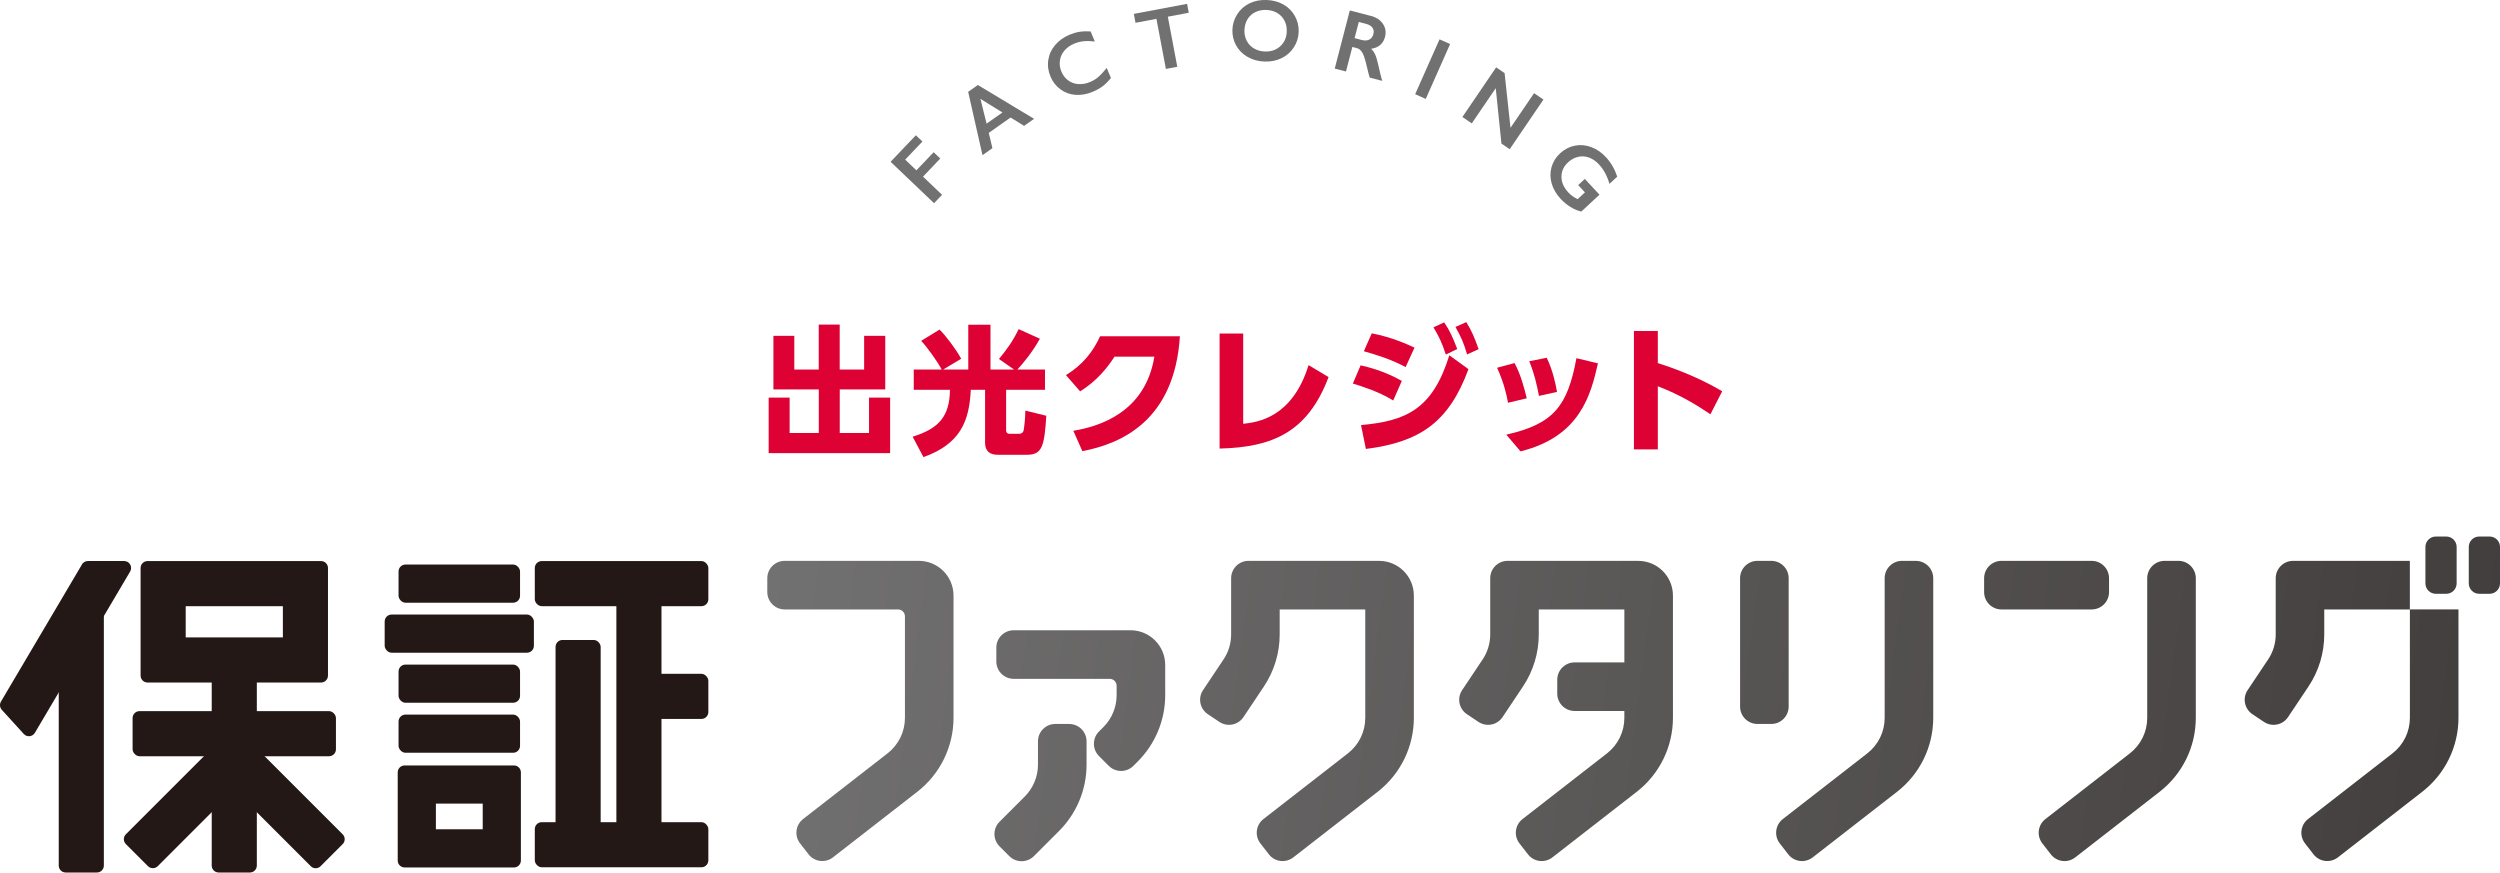 <?xml version="1.0" encoding="UTF-8"?><svg id="_レイヤー_2" xmlns="http://www.w3.org/2000/svg" xmlns:xlink="http://www.w3.org/1999/xlink" viewBox="0 0 684.41 238.86" width="684.41px" height="238.86px"><defs><style>.cls-1{fill:url(#_名称未設定グラデーション_3);}.cls-1,.cls-2,.cls-3,.cls-4{stroke-width:0px;}.cls-2{fill:#727171;}.cls-3{fill:#231815;}.cls-4{fill:#de0134;}</style><linearGradient id="_名称未設定グラデーション_3" x1="715.65" y1="225.98" x2="208.65" y2="158.98" gradientUnits="userSpaceOnUse"><stop offset="0" stop-color="#3e3a39"/><stop offset="1" stop-color="#727171"/></linearGradient></defs><g id="text"><path class="cls-4" d="m217.45,91.94v9.23h6.69v-12.31h5.74v12.31h6.69v-9.23h5.78v14.67h-12.46v11.93h8.02v-9.69h5.77v15.2h-33.25v-15.2h5.74v9.69h7.98v-11.93h-12.42v-14.67h5.74Z"/><path class="cls-4" d="m257.81,101.17c-1.29-2.39-4.03-6.19-5.62-7.86l5.02-3.08c1.63,1.56,4.45,5.28,5.93,7.98l-4.94,2.96h6.88v-12.27h6.08v12.27h6.46l-4.14-2.89c2.2-2.66,3.76-4.83,5.39-8.17l5.81,2.62c-2.01,3.65-4.64,6.8-6.16,8.43h7.56v5.55h-10.64v11.06c0,.95.72.99.84.99h2.74c.61,0,1.1-.34,1.22-.99.19-1.06.46-3.34.46-5.36l5.74,1.41c-.53,8.13-1.03,10.68-5.28,10.68h-7.83c-.95,0-3.65,0-3.65-3.31v-14.48h-3.91c-.42,8.62-2.85,14.82-12.96,18.43l-2.96-5.59c7.41-2.28,10.11-5.78,10.22-12.84h-9.92v-5.55h7.67Z"/><path class="cls-4" d="m293.83,117.93c7.22-1.18,19.72-5.09,22.19-20.29h-10.9c-2.17,3.34-4.98,6.72-9.42,9.5l-3.88-4.45c4.67-2.85,7.45-6.5,9.35-10.64h21.85c-1.48,22.99-15.84,29.37-26.71,31.46l-2.47-5.59Z"/><path class="cls-4" d="m340.34,116.03c3.91-.46,13.41-1.6,17.9-16.07l5.47,3.27c-5.7,15.12-15.39,19.23-29.83,19.57v-31.5h6.46v24.73Z"/><path class="cls-4" d="m381.42,109.64c-4.1-2.51-8.62-3.88-11.06-4.64l2.13-4.98c2.01.46,6.34,1.48,11.28,4.26l-2.36,5.36Zm-8.81,6.73c12.2-1.1,19.57-4.22,24.16-19.11l5.24,3.8c-5.43,14.78-13.53,19.98-28.08,21.85l-1.33-6.53Zm12.2-15.88c-4.29-2.28-8.36-3.46-11.44-4.33l2.17-4.9c5.47,1.03,9.92,3.08,11.7,3.91l-2.43,5.32Zm10.56-12.23c1.6,2.36,2.32,4.07,3.57,7.29l-3.12,1.52c-1.03-3.12-1.79-4.79-3.38-7.45l2.93-1.37Zm6.04-.08c1.52,2.43,2.28,4.29,3.38,7.41l-3.15,1.44c-.95-3.23-1.6-4.67-3.19-7.52l2.96-1.33Z"/><path class="cls-4" d="m412.84,110.25c-.3-1.71-1.06-5.4-3-9.57l4.79-1.29c1.75,3.27,2.7,6.99,3.34,9.65l-5.13,1.22Zm-.46,8.74c12.99-2.93,16.76-7.83,19.19-20.93l5.89,1.41c-1.94,8.47-4.79,20.06-21.2,24.09l-3.88-4.56Zm8.93-10.6c-.57-3-1.22-6-2.66-9.5l4.79-.95c1.56,3.23,2.43,6.99,2.81,9.35l-4.94,1.1Z"/><path class="cls-4" d="m468.25,113.41c-3.69-2.47-8.09-5.24-14.4-7.67v17.29h-6.54v-32.41h6.54v8.78c9.23,2.93,15.01,6.19,17.63,7.71l-3.23,6.31Z"/><path class="cls-1" d="m261.04,163.04v33.46c0,7.92-3.66,15.39-9.9,20.25l-23.11,17.97c-2.07,1.61-5.06,1.24-6.67-.83l-2.33-3c-1.61-2.07-1.24-5.06.83-6.67l23.11-17.97c3.03-2.36,4.77-5.91,4.77-9.75v-27.76c0-1.05-.85-1.9-1.9-1.9h-31.03c-2.62,0-4.75-2.13-4.75-4.75v-3.8c0-2.62,2.13-4.75,4.75-4.75h36.73c5.25,0,9.5,4.25,9.5,9.5Zm48.45,9.5h-31.98c-2.62,0-4.75,2.13-4.75,4.75v3.8c0,2.62,2.13,4.75,4.75,4.75h26.28c1.05,0,1.9.85,1.9,1.9v2.58c0,3.28-1.3,6.42-3.62,8.73l-1.21,1.21c-1.85,1.85-1.85,4.86,0,6.72l2.69,2.69c1.85,1.85,4.86,1.85,6.72,0l1.21-1.21c4.81-4.81,7.51-11.33,7.51-18.14v-8.28c0-5.25-4.25-9.5-9.5-9.5Zm-16.78,25.65h-3.8c-2.62,0-4.75,2.13-4.75,4.75v6.38c0,3.28-1.3,6.42-3.62,8.74l-6.91,6.91c-1.85,1.85-1.85,4.86,0,6.72l2.69,2.69c1.85,1.85,4.86,1.85,6.72,0l6.91-6.91c4.81-4.81,7.51-11.34,7.51-18.14v-6.38c0-2.62-2.13-4.75-4.75-4.75Zm84.86-44.65h-35.78c-2.62,0-4.75,2.13-4.75,4.75v15.38c0,2.44-.72,4.83-2.08,6.86l-5.61,8.4c-1.46,2.18-.87,5.13,1.31,6.59l3.16,2.11c2.18,1.46,5.13.87,6.59-1.31l5.61-8.4c2.81-4.22,4.31-9.17,4.31-14.24v-6.83h23.43v29.66c0,3.84-1.74,7.39-4.77,9.75l-23.11,17.97c-2.07,1.61-2.44,4.59-.83,6.67l2.33,3c1.61,2.07,4.59,2.44,6.67.83l23.11-17.97c6.25-4.86,9.9-12.33,9.9-20.25v-33.46c0-5.25-4.25-9.5-9.5-9.5Zm146.93,0h-3.8c-2.62,0-4.75,2.13-4.75,4.75v38.22c0,3.84-1.74,7.39-4.77,9.75l-23.11,17.97c-2.07,1.61-2.44,4.59-.83,6.67l2.33,3c1.61,2.07,4.59,2.44,6.67.83l23.11-17.97c6.25-4.86,9.9-12.33,9.9-20.25v-38.21c0-2.62-2.13-4.75-4.75-4.75Zm71.88,0h-3.8c-2.62,0-4.75,2.13-4.75,4.75v38.22c0,3.84-1.74,7.39-4.77,9.75l-23.11,17.97c-2.07,1.61-2.44,4.59-.83,6.67l2.33,3c1.61,2.07,4.59,2.44,6.67.83l23.11-17.97c6.25-4.86,9.9-12.33,9.9-20.25v-38.22c0-2.62-2.13-4.75-4.75-4.75Zm-106.71,39.9v-35.15c0-2.62-2.13-4.75-4.75-4.75h-3.8c-2.62,0-4.75,2.13-4.75,4.75v35.15c0,2.62,2.13,4.75,4.75,4.75h3.8c2.62,0,4.75-2.13,4.75-4.75Zm-41.17-39.9h-35.78c-2.62,0-4.75,2.13-4.75,4.75v15.38c0,2.44-.72,4.83-2.08,6.86l-5.61,8.4c-1.46,2.18-.87,5.13,1.31,6.59l3.16,2.11c2.18,1.46,5.13.87,6.59-1.31l5.61-8.4c2.81-4.22,4.31-9.17,4.31-14.24v-6.83h23.43v14.49h-13.62c-2.62,0-4.75,2.13-4.75,4.75v3.8c0,2.62,2.13,4.75,4.75,4.75h13.62v1.87c0,3.84-1.74,7.39-4.77,9.75l-23.11,17.97c-2.07,1.61-2.44,4.59-.83,6.67l2.33,3c1.61,2.07,4.59,2.44,6.67.83l23.11-17.97c6.25-4.86,9.9-12.33,9.9-20.25v-33.46c0-5.25-4.25-9.5-9.5-9.5Zm128.88,8.55v-3.8c0-2.62-2.13-4.75-4.75-4.75h-24.7c-2.62,0-4.75,2.13-4.75,4.75v3.8c0,2.62,2.13,4.75,4.75,4.75h24.7c2.62,0,4.75-2.13,4.75-4.75Zm50.38-8.55c-2.62,0-4.75,2.13-4.75,4.75v15.38c0,2.44-.72,4.83-2.08,6.86l-5.61,8.4c-1.46,2.18-.87,5.13,1.31,6.59l3.16,2.11c2.18,1.46,5.13.87,6.59-1.31l5.61-8.4c2.81-4.21,4.31-9.17,4.31-14.24v-6.83h23.43v-13.3h-31.98Zm31.98,42.96c0,3.84-1.74,7.39-4.77,9.75l-23.11,17.97c-2.07,1.61-2.44,4.59-.83,6.67l2.33,3c1.61,2.07,4.59,2.44,6.67.83l23.11-17.97c6.25-4.86,9.9-12.33,9.9-20.25v-29.66h-13.3v29.66Zm7.1-33.94h2.85c1.57,0,2.85-1.28,2.85-2.85v-9.98c0-1.57-1.28-2.85-2.85-2.85h-2.85c-1.57,0-2.85,1.28-2.85,2.85v9.98c0,1.57,1.28,2.85,2.85,2.85Zm14.72-15.68h-2.85c-1.57,0-2.85,1.28-2.85,2.85v9.98c0,1.57,1.28,2.85,2.85,2.85h2.85c1.57,0,2.85-1.28,2.85-2.85v-9.98c0-1.57-1.28-2.85-2.85-2.85Z"/><path class="cls-3" d="m26.53,238.86h-8.55c-1.05,0-1.9-.85-1.9-1.9v-62.46l12.35-11.64v74.1c0,1.05-.85,1.9-1.9,1.9Z"/><path class="cls-3" d="m87.89,186.85h-47.5c-1.05,0-1.9-.85-1.9-1.9v-29.45c0-1.05.85-1.9,1.9-1.9h47.5c1.05,0,1.9.85,1.9,1.9v29.45c0,1.05-.85,1.9-1.9,1.9Zm-37.05-12.35h26.6v-8.55h-26.6v8.55Z"/><path class="cls-3" d="m140.7,237.48h-29.92c-1.05,0-1.9-.85-1.9-1.9v-24.13c0-1.05.85-1.9,1.9-1.9h29.92c1.05,0,1.9.85,1.9,1.9v24.13c0,1.05-.85,1.9-1.9,1.9Zm-21.37-10.45h12.82v-7.03h-12.82v7.03Z"/><rect class="cls-3" x="36.3" y="194.68" width="55.67" height="12.35" rx="1.9" ry="1.9"/><path class="cls-3" d="m68.41,238.86h-8.55c-1.05,0-1.9-.85-1.9-1.9v-54.62h12.35v54.62c0,1.05-.85,1.9-1.9,1.9Z"/><path class="cls-3" d="m40.51,237.13l-6.05-6.05c-.74-.74-.74-1.94,0-2.69l23.26-23.26,8.73,8.73-23.26,23.26c-.74.74-1.95.74-2.69,0Z"/><path class="cls-3" d="m85.08,237.13l-23.26-23.26,8.73-8.73,23.26,23.26c.74.74.74,1.94,0,2.69l-6.05,6.05c-.74.74-1.94.74-2.69,0Z"/><rect class="cls-3" x="109.11" y="154.55" width="33.26" height="10.45" rx="1.9" ry="1.9"/><rect class="cls-3" x="109.11" y="181.94" width="33.26" height="10.45" rx="1.9" ry="1.9"/><rect class="cls-3" x="109.11" y="195.63" width="33.26" height="10.45" rx="1.9" ry="1.9"/><rect class="cls-3" x="105.31" y="168.24" width="40.85" height="10.45" rx="1.9" ry="1.9"/><rect class="cls-3" x="146.41" y="153.6" width="47.51" height="12.35" rx="1.9" ry="1.9"/><rect class="cls-3" x="146.41" y="225.08" width="47.51" height="12.35" rx="1.9" ry="1.9"/><rect class="cls-3" x="168.74" y="162.86" width="12.35" height="68.4" rx="1.9" ry="1.9"/><rect class="cls-3" x="152.09" y="175.2" width="12.35" height="56.06" rx="1.9" ry="1.9"/><rect class="cls-3" x="178.24" y="184.47" width="15.68" height="12.35" rx="1.9" ry="1.9"/><path class="cls-3" d="m22.44,154.53L.26,192.07c-.42.72-.33,1.63.23,2.25l6.02,6.61c.86.95,2.39.79,3.04-.31l26.08-44.16c.75-1.27-.17-2.87-1.64-2.87h-9.93c-.67,0-1.29.36-1.64.93Z"/><path class="cls-2" d="m250.73,37.03l1.8,1.71-4.72,4.96,3.07,2.93,4.72-4.96,1.81,1.73-4.72,4.96,5.21,4.97-2.19,2.3-11.9-11.34,6.92-7.26Z"/><path class="cls-2" d="m267.7,23.27l15.4,9.26-2.74,1.93-3.7-2.29-5.97,4.21,1,4.18-2.72,1.92-3.92-17.34,2.65-1.87Zm2.39,10.58l4.34-3.06-6.02-3.72,1.68,6.78Z"/><path class="cls-2" d="m292.83,9.49c.86-.36,1.74-.62,2.65-.77.91-.15,1.94-.19,3.09-.12l1.16,2.76c-1.16-.14-2.18-.17-3.07-.07-.89.09-1.77.32-2.63.68-1.08.45-1.96,1.08-2.64,1.89s-1.09,1.72-1.23,2.73c-.14,1.01,0,2.01.41,3,.43,1.01,1.04,1.82,1.86,2.42.81.6,1.75.94,2.8,1.01,1.05.07,2.12-.12,3.2-.57.83-.35,1.58-.8,2.23-1.36.66-.56,1.43-1.39,2.32-2.49l1.16,2.76c-.77.93-1.52,1.67-2.25,2.23-.73.56-1.65,1.08-2.75,1.54-1.6.67-3.16.95-4.69.84-1.53-.11-2.9-.61-4.12-1.5-1.22-.89-2.13-2.05-2.73-3.48-.64-1.53-.85-3.05-.61-4.58.23-1.53.86-2.89,1.88-4.09,1.02-1.2,2.35-2.15,3.97-2.83Z"/><path class="cls-2" d="m324.98,1.05l.46,2.44-5.73,1.08,2.59,13.71-3.12.59-2.59-13.71-5.73,1.08-.46-2.44,14.59-2.75Z"/><path class="cls-2" d="m346.76,0c1.7.06,3.22.46,4.56,1.21,1.34.75,2.39,1.8,3.15,3.14.76,1.35,1.12,2.81,1.06,4.39-.05,1.54-.49,2.95-1.33,4.23-.83,1.29-1.95,2.27-3.35,2.95s-2.96.99-4.69.93c-1.7-.06-3.23-.48-4.6-1.26-1.37-.78-2.42-1.83-3.15-3.15-.73-1.32-1.07-2.75-1.02-4.31.05-1.51.49-2.91,1.31-4.21.82-1.3,1.93-2.29,3.32-2.98,1.39-.69,2.97-1,4.74-.94Zm-6.08,8.23c-.04,1.09.18,2.08.64,2.96.46.89,1.13,1.58,2,2.09.87.51,1.85.78,2.97.82,1.69.06,3.09-.42,4.21-1.45,1.12-1.02,1.71-2.37,1.77-4.04.04-1.09-.17-2.08-.63-2.97-.46-.89-1.13-1.59-2-2.1-.87-.51-1.87-.78-2.98-.82-1.11-.04-2.12.17-3.03.62s-1.61,1.1-2.12,1.95c-.51.85-.78,1.82-.82,2.92Z"/><path class="cls-2" d="m375.26,4.34c1.5.39,2.61,1.12,3.33,2.19.73,1.07.92,2.27.57,3.6-.23.9-.67,1.63-1.31,2.18s-1.47.9-2.49,1.05c.44.41.79.89,1.07,1.47.27.57.56,1.49.85,2.76.47,2.18.85,3.7,1.13,4.55l-3.43-.89c-.14-.41-.32-1.05-.52-1.92-.44-1.92-.79-3.23-1.05-3.92-.26-.69-.54-1.21-.86-1.56-.32-.35-.72-.58-1.21-.71l-1.12-.29-1.74,6.72-3.08-.8,4.13-15.91,5.73,1.49Zm-2.46,6.61c.8.21,1.49.17,2.05-.11.56-.28.94-.77,1.12-1.47.19-.73.1-1.33-.26-1.81-.36-.48-.96-.83-1.81-1.05l-1.91-.5-1.15,4.43,1.96.51Z"/><path class="cls-2" d="m396.99,12.06l-6.67,15.02-2.9-1.29,6.67-15.02,2.9,1.29Z"/><path class="cls-2" d="m411.9,20.01l1.62,14.98,6.45-9.48,2.57,1.75-9.24,13.59-2.26-1.54-1.56-15.17-6.56,9.64-2.57-1.75,9.24-13.59,2.31,1.57Z"/><path class="cls-2" d="m439.64,43.02c1.38,1.48,2.41,3.26,3.1,5.34l-2.13,1.98c-.61-2.15-1.57-3.93-2.89-5.35-.82-.88-1.72-1.5-2.7-1.86s-1.98-.42-2.99-.19c-1.01.23-1.92.73-2.73,1.48-1.23,1.14-1.84,2.47-1.83,3.98,0,1.52.64,2.94,1.88,4.28.34.37.7.69,1.07.97s.87.57,1.48.87l2-1.86-1.85-1.99,1.82-1.69,4.01,4.32-4.97,4.61c-.96-.21-1.95-.62-2.95-1.24-1-.62-1.92-1.37-2.75-2.27-1.18-1.27-1.98-2.67-2.42-4.18-.43-1.52-.45-3-.04-4.46.41-1.45,1.19-2.72,2.35-3.79,1.18-1.09,2.52-1.79,4.01-2.09s2.99-.18,4.49.38c1.5.55,2.84,1.47,4.03,2.75Z"/></g></svg>